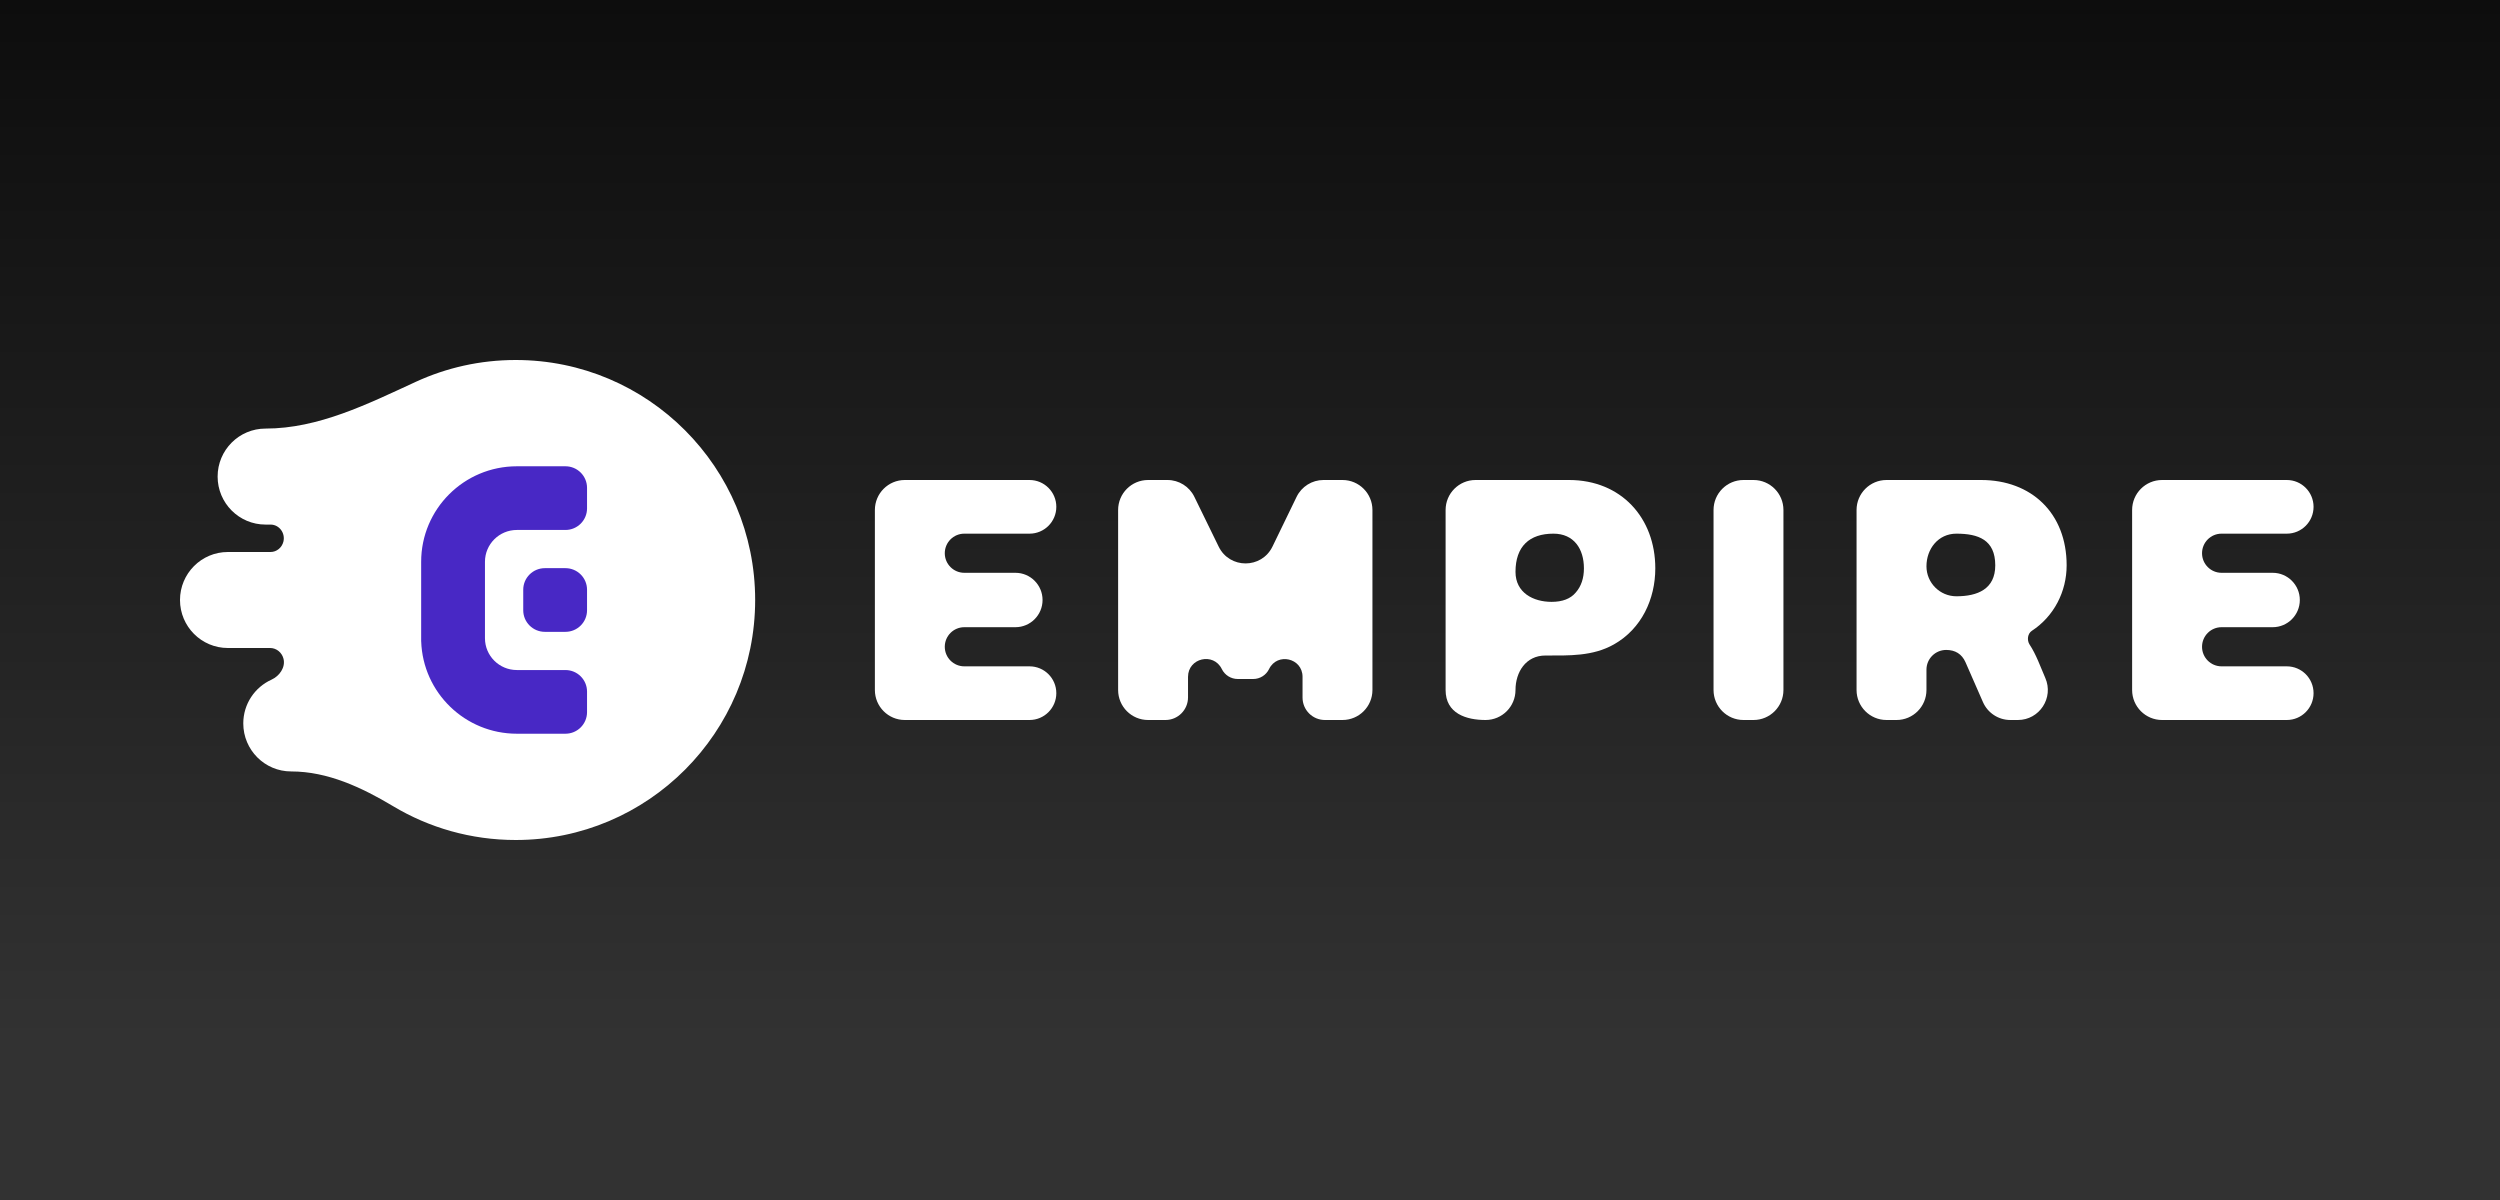 <svg width="125" height="60" viewBox="0 0 125 60" fill="none" xmlns="http://www.w3.org/2000/svg">
<rect x="0" y="0" width="125" height="60" fill="#808080" stroke="none"/>
<g clip-path="url(#clip0_64_82)">
<rect width="125" height="60" fill="#2B8D6A"/>
<rect width="125" height="60" fill="url(#paint0_linear_64_82)"/>
<g clip-path="url(#clip1_64_82)">
<path d="M25.786 42C32.398 42 37.758 36.627 37.758 30C37.758 23.373 32.398 18 25.786 18C24.003 18 22.312 18.39 20.792 19.09C18.386 20.199 15.924 21.429 13.276 21.429C11.953 21.429 10.881 22.503 10.881 23.829C10.881 25.154 11.953 26.229 13.276 26.229H13.526C13.965 26.229 14.276 26.657 14.17 27.083C14.096 27.381 13.833 27.6 13.527 27.6H11.394C10.072 27.6 9 28.674 9 30C9 31.326 10.072 32.4 11.394 32.4H13.506C13.824 32.4 14.097 32.628 14.175 32.938C14.283 33.366 13.976 33.801 13.575 33.983C12.743 34.359 12.164 35.197 12.164 36.171C12.164 37.497 13.236 38.572 14.558 38.572C16.384 38.572 18.09 39.373 19.658 40.311C21.45 41.384 23.546 42 25.786 42Z" fill="white"/>
<path d="M25.843 26.498C24.962 26.498 24.248 27.211 24.248 28.09V31.91C24.248 32.789 24.962 33.502 25.843 33.502H28.272C28.869 33.502 29.352 33.985 29.352 34.58V35.607C29.352 36.203 28.869 36.686 28.272 36.686H25.843C23.254 36.686 21.145 34.634 21.06 32.071L21.06 32.07L21.059 32.069L21.058 32.068V28.09C21.058 25.452 23.2 23.314 25.843 23.314H28.272C28.869 23.314 29.352 23.797 29.352 24.393V25.42C29.352 26.015 28.869 26.498 28.272 26.498H25.843Z" fill="#4828C5"/>
<path d="M29.352 29.486C29.352 28.891 28.869 28.408 28.272 28.408H27.243C26.646 28.408 26.162 28.891 26.162 29.486V30.514C26.162 31.109 26.646 31.592 27.243 31.592H28.272C28.869 31.592 29.352 31.109 29.352 30.514V29.486Z" fill="#4828C5"/>
<path d="M43.744 34.5C43.744 35.328 44.414 36 45.24 36H51.477C52.216 36 52.816 35.399 52.816 34.658C52.816 33.917 52.216 33.317 51.477 33.317H48.215C47.676 33.317 47.239 32.879 47.239 32.339C47.239 31.798 47.676 31.36 48.215 31.36H50.771C51.52 31.36 52.128 30.751 52.128 30C52.128 29.249 51.52 28.64 50.771 28.64H48.215C47.676 28.64 47.239 28.202 47.239 27.662C47.239 27.121 47.676 26.683 48.215 26.683H51.477C52.216 26.683 52.816 26.083 52.816 25.342C52.816 24.601 52.216 24 51.477 24H45.24C44.414 24 43.744 24.672 43.744 25.5V34.5Z" fill="white"/>
<path d="M55.906 34.5C55.906 35.328 56.576 36 57.403 36H58.273C58.896 36 59.401 35.494 59.401 34.87V33.844C59.401 32.899 60.675 32.603 61.09 33.451C61.239 33.757 61.55 33.95 61.889 33.95H62.66C62.998 33.95 63.305 33.757 63.453 33.453C63.862 32.61 65.127 32.901 65.127 33.839V34.878C65.127 35.498 65.628 36 66.246 36H67.125C67.951 36 68.622 35.328 68.622 34.5V25.5C68.622 24.672 67.951 24 67.125 24H66.175C65.602 24 65.079 24.328 64.829 24.844L63.624 27.328C63.079 28.451 61.482 28.453 60.934 27.331L59.718 24.841C59.467 24.326 58.946 24 58.374 24H57.403C56.576 24 55.906 24.672 55.906 25.5V34.5Z" fill="white"/>
<path fill-rule="evenodd" clip-rule="evenodd" d="M72.28 34.5V25.5C72.28 24.672 72.95 24 73.777 24H78.452C81.058 24 82.765 25.894 82.765 28.416C82.765 29.962 82.072 31.44 80.701 32.217C79.638 32.821 78.45 32.776 77.272 32.776C76.287 32.776 75.775 33.611 75.775 34.5C75.775 35.328 75.105 36 74.279 36C73.317 36 72.28 35.68 72.28 34.5ZM75.775 28.593C75.775 29.64 76.668 30.093 77.578 30.093C78.124 30.093 78.526 29.938 78.787 29.627C79.059 29.317 79.196 28.913 79.196 28.416C79.196 27.448 78.699 26.683 77.671 26.683C76.471 26.683 75.775 27.32 75.775 28.593Z" fill="white"/>
<path d="M85.677 34.5C85.677 35.328 86.347 36 87.174 36H87.676C88.502 36 89.172 35.328 89.172 34.5V25.5C89.172 24.672 88.502 24 87.676 24H87.174C86.347 24 85.677 24.672 85.677 25.5V34.5Z" fill="white"/>
<path fill-rule="evenodd" clip-rule="evenodd" d="M94.325 36C93.499 36 92.828 35.328 92.828 34.5V25.5C92.828 24.672 93.499 24 94.325 24H99.056C101.574 24 103.332 25.661 103.332 28.267C103.332 29.584 102.697 30.818 101.592 31.541C101.381 31.679 101.34 32.001 101.473 32.217C101.813 32.729 102.02 33.338 102.265 33.898C102.698 34.889 101.973 36 100.894 36H100.517C99.923 36 99.385 35.648 99.147 35.103L98.275 33.112C98.091 32.696 97.758 32.497 97.309 32.497C96.765 32.497 96.323 32.939 96.323 33.484V34.5C96.323 35.328 95.653 36 94.827 36H94.325ZM96.323 28.314C96.323 29.142 96.994 29.814 97.82 29.814C98.872 29.814 99.763 29.459 99.763 28.267C99.763 26.984 98.91 26.683 97.82 26.683C96.904 26.683 96.323 27.452 96.323 28.314Z" fill="white"/>
<path d="M106.606 34.5C106.606 35.328 107.277 36 108.103 36H114.34C115.08 36 115.678 35.399 115.678 34.658C115.678 33.917 115.08 33.317 114.34 33.317H111.077C110.539 33.317 110.102 32.879 110.102 32.339C110.102 31.798 110.539 31.36 111.077 31.36H113.633C114.383 31.36 114.991 30.751 114.991 30C114.991 29.249 114.383 28.64 113.633 28.64H111.077C110.539 28.64 110.102 28.202 110.102 27.662C110.102 27.121 110.539 26.683 111.077 26.683H114.34C115.08 26.683 115.678 26.083 115.678 25.342C115.678 24.601 115.08 24 114.34 24H108.103C107.277 24 106.606 24.672 106.606 25.5V34.5Z" fill="white"/>
</g>
</g>
<defs>
<linearGradient id="paint0_linear_64_82" x1="62.5" y1="0" x2="62.5" y2="60" gradientUnits="userSpaceOnUse">
<stop stop-color="#0D0D0D"/>
<stop offset="0.868" stop-color="#323232"/>
</linearGradient>
<clipPath id="clip0_64_82">
<rect width="125" height="60" fill="white"/>
</clipPath>
<clipPath id="clip1_64_82">
<rect width="107" height="24" fill="white" transform="translate(9 18)"/>
</clipPath>
</defs>
</svg>
